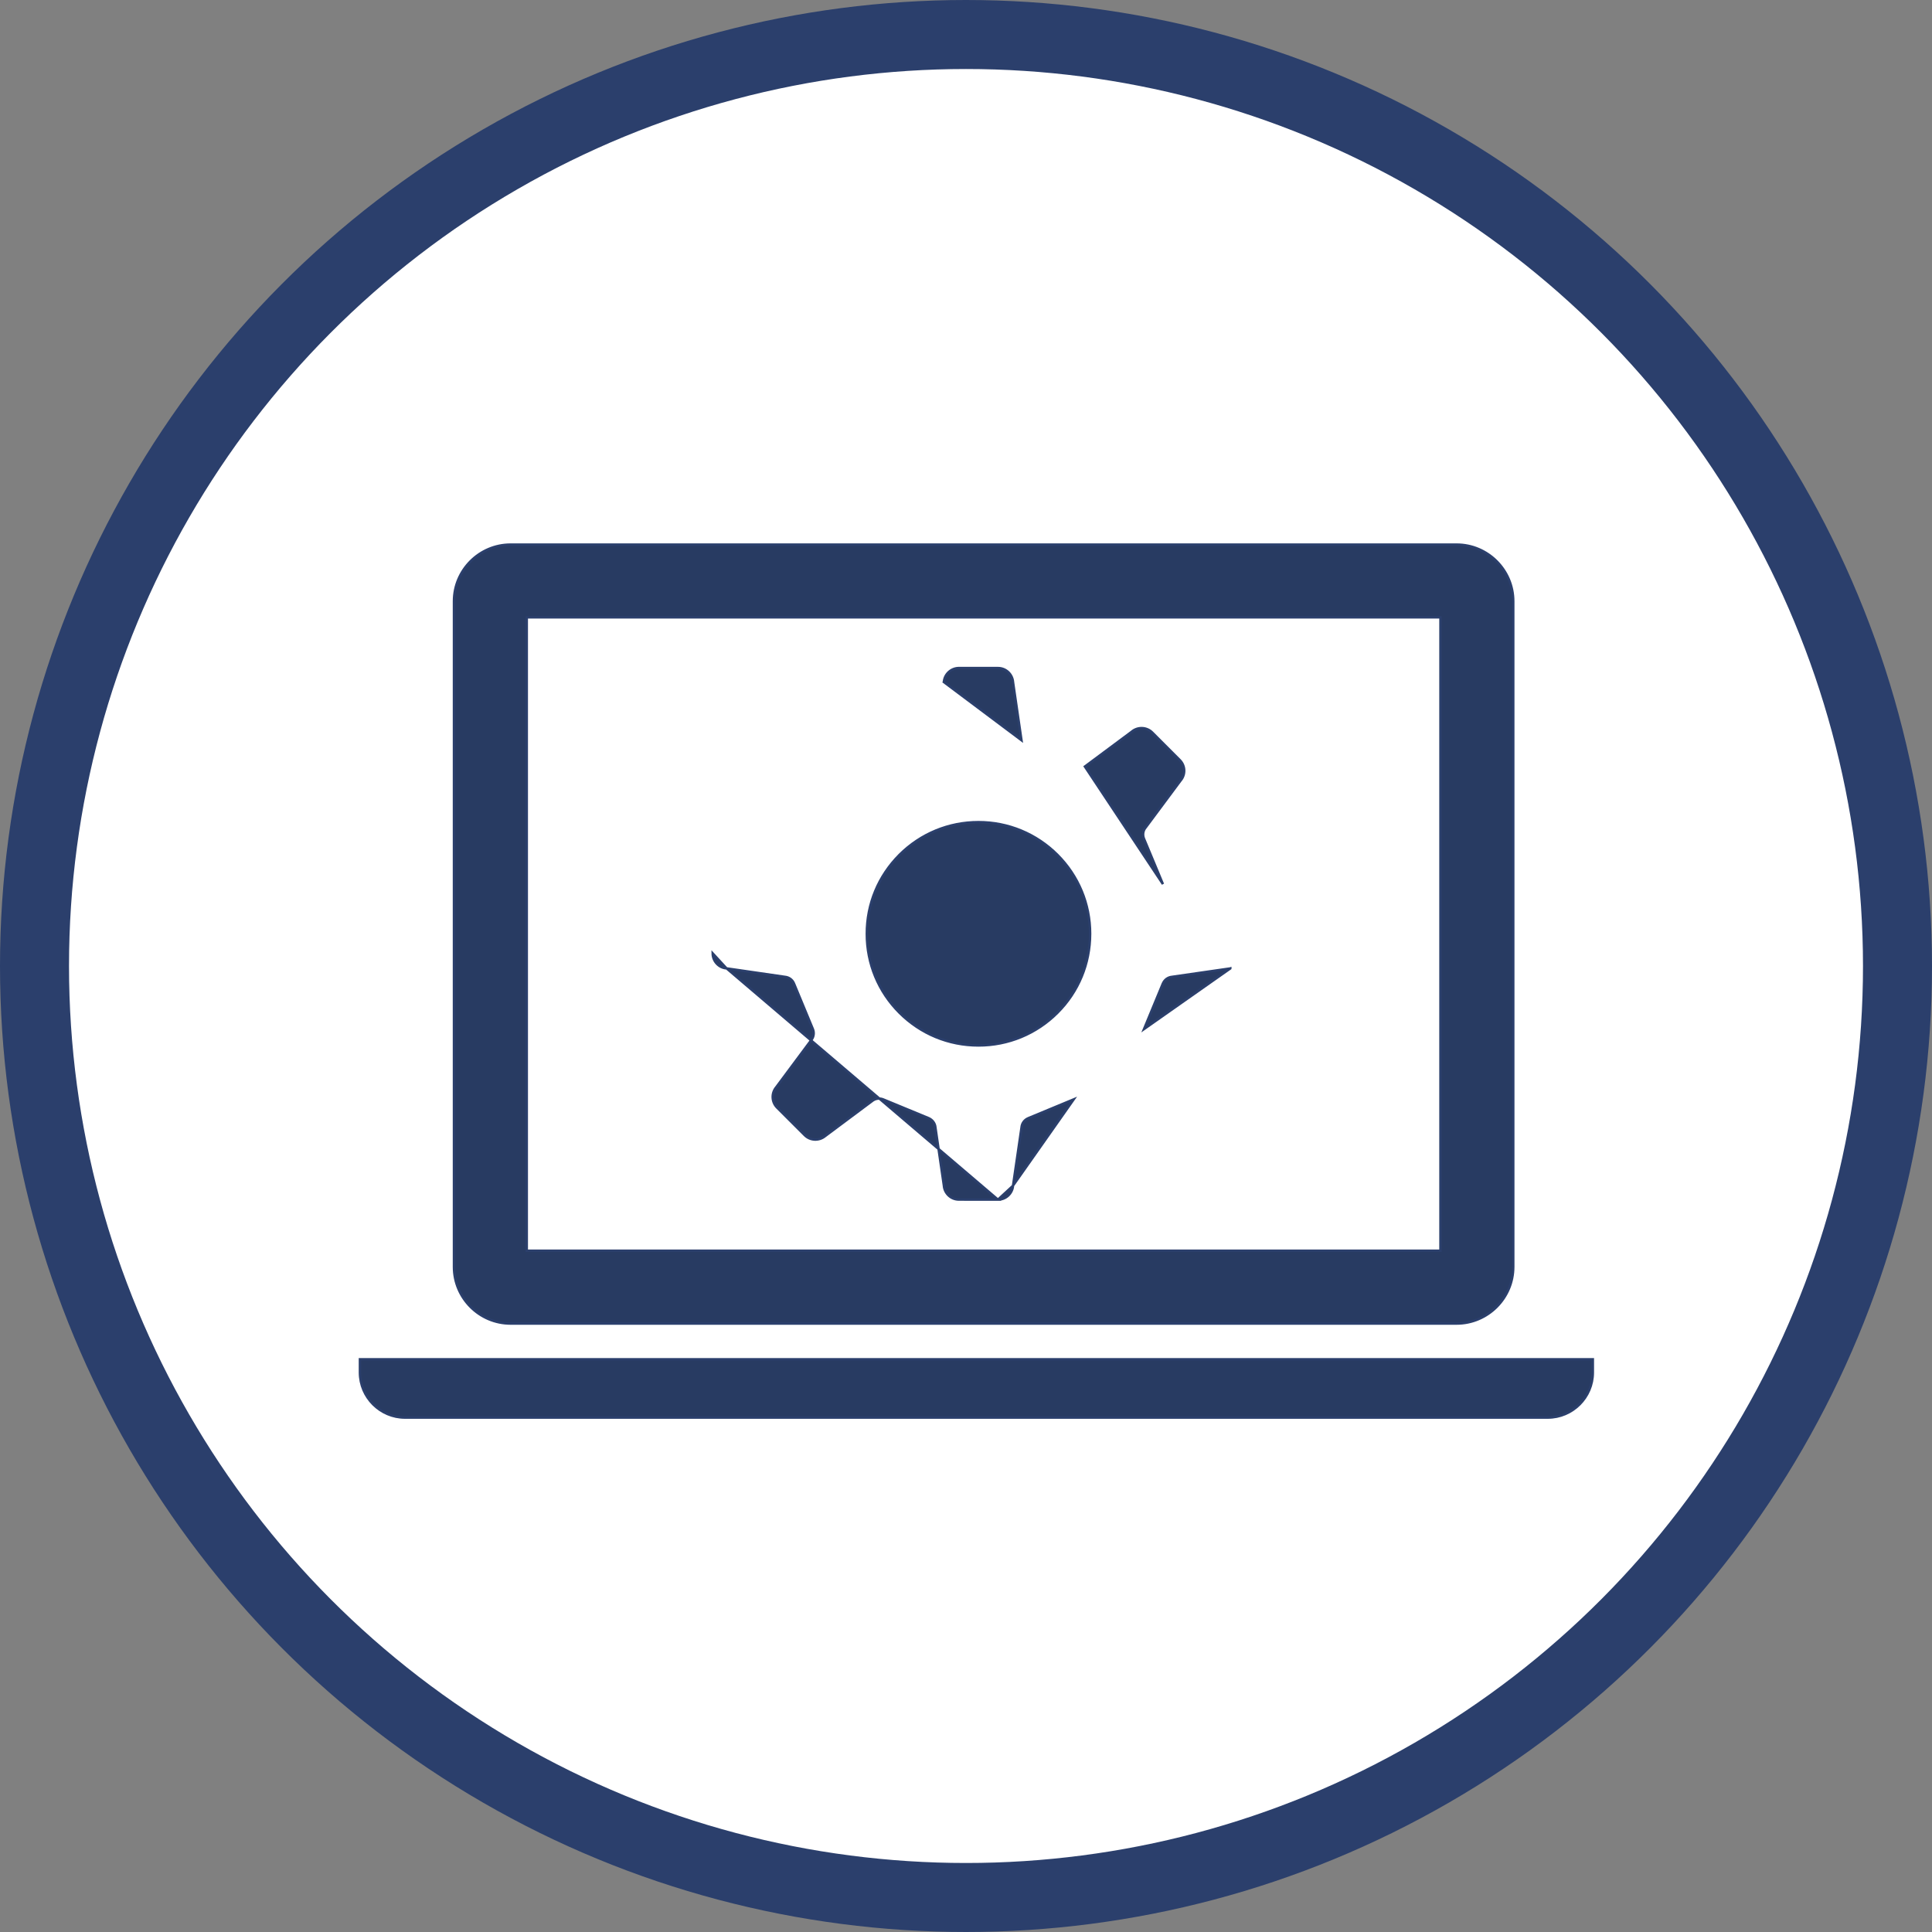<svg width="64" height="64" viewBox="0 0 64 64" fill="none" xmlns="http://www.w3.org/2000/svg">
<rect x="0" y="0" width="64" height="64" fill="#808080" stroke="none"/>
<circle cx="32" cy="32" r="30.857" fill="white" stroke="#2B3F6C" stroke-width="2.286"/>
<path d="M17.49 20.451H17.45V20.491V41.392V41.432H17.49H47.677H47.717V41.392V20.491V20.451H47.677H17.49ZM48.252 43.845H16.915C15.881 43.845 15.038 43 15.038 41.968V19.916C15.038 18.884 15.881 18.04 16.915 18.04H48.252C49.284 18.04 50.129 18.884 50.129 19.916V41.968C50.129 43 49.284 43.845 48.252 43.845Z" fill="#283B62" stroke="#2B3F6C" stroke-width="0.08"/>
<path d="M24.07 32.079L24.07 32.079L25.999 32.359C26.132 32.37 26.251 32.454 26.302 32.581C26.302 32.581 26.302 32.581 26.302 32.581L26.928 34.09L26.928 34.09C26.979 34.214 26.957 34.358 26.87 34.46L25.718 36.009L25.717 36.011L25.717 36.011C25.547 36.209 25.557 36.506 25.742 36.691C25.742 36.691 25.742 36.691 25.742 36.691L26.656 37.604L26.656 37.604C26.84 37.789 27.136 37.8 27.337 37.631L27.339 37.63L27.339 37.63L28.885 36.477C28.989 36.391 29.129 36.366 29.257 36.419C29.257 36.419 29.257 36.419 29.257 36.419L30.766 37.042L30.767 37.042L30.767 37.042C30.889 37.098 30.976 37.212 30.987 37.346L31.267 39.275L31.267 39.278L31.267 39.278C31.288 39.537 31.506 39.739 31.767 39.738H31.767L33.059 39.739L24.07 32.079ZM24.07 32.079L24.067 32.079M24.07 32.079L24.067 32.079M24.067 32.079C23.81 32.06 23.608 31.841 23.608 31.58L24.067 32.079ZM33.558 39.275L33.558 39.275L33.839 37.348C33.849 37.212 33.935 37.096 34.06 37.043L34.06 37.043L35.568 36.418L33.558 39.275ZM33.558 39.275L33.558 39.278M33.558 39.275L33.558 39.278M33.558 39.278C33.537 39.538 33.319 39.739 33.059 39.739L33.558 39.278ZM28.714 30.933C28.712 31.922 29.099 32.853 29.796 33.549C30.496 34.248 31.423 34.632 32.412 34.632C33.4 34.632 34.329 34.248 35.029 33.549C35.727 32.853 36.111 31.922 36.112 30.933V30.933C36.113 29.948 35.727 29.016 35.028 28.317C34.33 27.62 33.4 27.234 32.413 27.234C31.424 27.234 30.496 27.62 29.796 28.317L29.796 28.318C29.098 29.016 28.712 29.947 28.714 30.933ZM28.714 30.933C28.714 30.933 28.714 30.933 28.714 30.933L28.754 30.933L28.714 30.933C28.714 30.933 28.714 30.933 28.714 30.933ZM38.52 32.583L37.897 34.089L40.755 32.081L40.755 32.08L40.752 32.081L38.825 32.359C38.69 32.371 38.574 32.455 38.521 32.582L38.52 32.583ZM37.894 27.778L38.523 29.287L35.938 25.393L37.487 24.241L37.487 24.241L37.489 24.239C37.688 24.069 37.986 24.081 38.17 24.266L38.17 24.266L39.081 25.178L39.081 25.178C39.268 25.364 39.278 25.659 39.109 25.857L39.109 25.857L39.107 25.859L37.955 27.408C37.866 27.51 37.844 27.654 37.894 27.778L37.894 27.778ZM33.558 22.595L33.838 24.521L31.266 22.593L31.266 22.593L31.267 22.591C31.287 22.331 31.506 22.13 31.767 22.129L33.058 22.13L33.059 22.13C33.319 22.129 33.536 22.331 33.558 22.592L33.558 22.592L33.558 22.595Z" fill="#283B62" stroke="#2B3F6C" stroke-width="0.08"/>
<path d="M11.923 45.466V45.027H52.765V45.466C52.765 46.287 52.094 46.96 51.271 46.96H13.416C12.595 46.96 11.923 46.287 11.923 45.466Z" fill="#283B62" stroke="#2B3F6C" stroke-width="0.08"/>
</svg>
